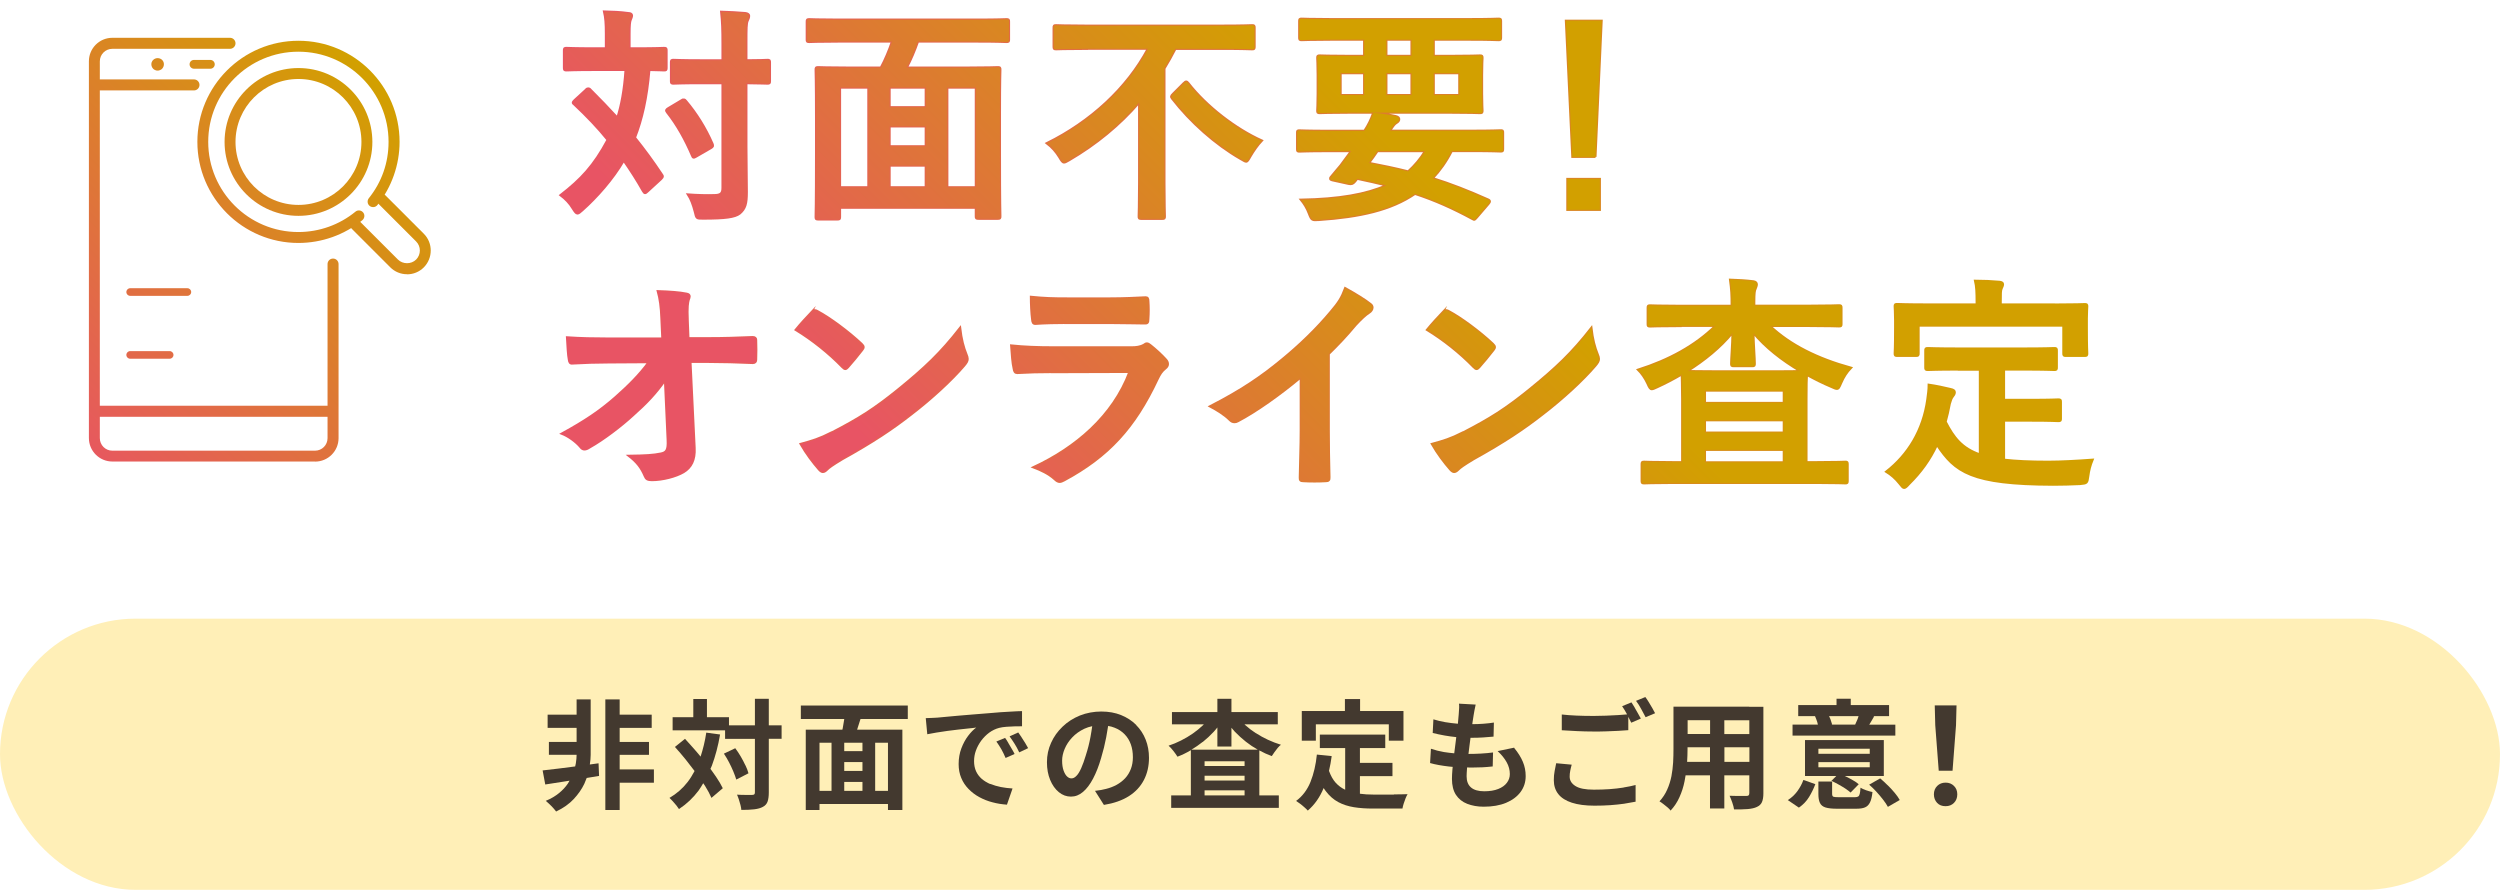 <?xml version="1.0" encoding="UTF-8"?>
<svg id="_レイヤー_2" data-name="レイヤー 2" xmlns="http://www.w3.org/2000/svg" xmlns:xlink="http://www.w3.org/1999/xlink" viewBox="0 0 295 105">
  <defs>
    <style>
      .cls-1, .cls-2 {
        fill: none;
      }

      .cls-3 {
        fill: url(#_名称未設定グラデーション_46-2);
      }

      .cls-4 {
        fill: url(#_名称未設定グラデーション_46-9);
      }

      .cls-5 {
        fill: url(#_名称未設定グラデーション_46-8);
      }

      .cls-6 {
        fill: url(#_名称未設定グラデーション_46-7);
      }

      .cls-7 {
        fill: url(#_名称未設定グラデーション_46-6);
      }

      .cls-8 {
        fill: url(#_名称未設定グラデーション_46-3);
      }

      .cls-9 {
        fill: url(#_名称未設定グラデーション_46-5);
      }

      .cls-10 {
        fill: url(#_名称未設定グラデーション_46-4);
      }

      .cls-11 {
        fill: url(#_名称未設定グラデーション_46-21);
      }

      .cls-12 {
        fill: url(#_名称未設定グラデーション_46-20);
      }

      .cls-13 {
        fill: url(#_名称未設定グラデーション_46-23);
      }

      .cls-14 {
        fill: url(#_名称未設定グラデーション_46-22);
      }

      .cls-15 {
        fill: url(#_名称未設定グラデーション_46-10);
      }

      .cls-16 {
        fill: url(#_名称未設定グラデーション_46-11);
      }

      .cls-17 {
        fill: url(#_名称未設定グラデーション_46-12);
      }

      .cls-18 {
        fill: url(#_名称未設定グラデーション_46-14);
      }

      .cls-19 {
        fill: url(#_名称未設定グラデーション_46-16);
      }

      .cls-20 {
        fill: url(#_名称未設定グラデーション_46-13);
      }

      .cls-21 {
        fill: url(#_名称未設定グラデーション_46-19);
      }

      .cls-22 {
        fill: url(#_名称未設定グラデーション_46-18);
      }

      .cls-23 {
        fill: url(#_名称未設定グラデーション_46-15);
      }

      .cls-24 {
        fill: url(#_名称未設定グラデーション_46-17);
      }

      .cls-2 {
        stroke: url(#_名称未設定グラデーション_46);
        stroke-miterlimit: 10;
        stroke-width: .26px;
      }

      .cls-25 {
        fill: #43392f;
      }

      .cls-26 {
        fill: #ffefb7;
      }
    </style>
    <linearGradient id="_名称未設定グラデーション_46" data-name="名称未設定グラデーション 46" x1="66.15" y1="30" x2="246.91" y2="30" gradientTransform="translate(0 -.54)" gradientUnits="userSpaceOnUse">
      <stop offset="0" stop-color="#e85464"/>
      <stop offset="1" stop-color="#d2a000"/>
    </linearGradient>
    <linearGradient id="_名称未設定グラデーション_46-2" data-name="名称未設定グラデーション 46" x1="118.91" y1="69.34" x2="167.45" y2="20.8" xlink:href="#_名称未設定グラデーション_46"/>
    <linearGradient id="_名称未設定グラデーション_46-3" data-name="名称未設定グラデーション 46" x1="118.91" y1="69.34" x2="167.45" y2="20.8" xlink:href="#_名称未設定グラデーション_46"/>
    <linearGradient id="_名称未設定グラデーション_46-4" data-name="名称未設定グラデーション 46" x1="118.91" y1="69.34" x2="167.45" y2="20.8" xlink:href="#_名称未設定グラデーション_46"/>
    <linearGradient id="_名称未設定グラデーション_46-5" data-name="名称未設定グラデーション 46" x1="118.91" y1="69.34" x2="167.45" y2="20.8" xlink:href="#_名称未設定グラデーション_46"/>
    <linearGradient id="_名称未設定グラデーション_46-6" data-name="名称未設定グラデーション 46" x1="118.91" y1="69.34" x2="167.45" y2="20.8" xlink:href="#_名称未設定グラデーション_46"/>
    <linearGradient id="_名称未設定グラデーション_46-7" data-name="名称未設定グラデーション 46" x1="118.91" y1="69.34" x2="167.45" y2="20.8" xlink:href="#_名称未設定グラデーション_46"/>
    <linearGradient id="_名称未設定グラデーション_46-8" data-name="名称未設定グラデーション 46" x1="118.91" y1="69.34" x2="167.45" y2="20.8" xlink:href="#_名称未設定グラデーション_46"/>
    <linearGradient id="_名称未設定グラデーション_46-9" data-name="名称未設定グラデーション 46" x1="118.91" y1="69.34" x2="167.45" y2="20.8" xlink:href="#_名称未設定グラデーション_46"/>
    <linearGradient id="_名称未設定グラデーション_46-10" data-name="名称未設定グラデーション 46" x1="118.91" y1="69.34" x2="167.45" y2="20.8" xlink:href="#_名称未設定グラデーション_46"/>
    <linearGradient id="_名称未設定グラデーション_46-11" data-name="名称未設定グラデーション 46" x1="118.91" y1="69.34" x2="167.45" y2="20.8" xlink:href="#_名称未設定グラデーション_46"/>
    <linearGradient id="_名称未設定グラデーション_46-12" data-name="名称未設定グラデーション 46" x1="118.91" y1="69.34" x2="167.45" y2="20.8" xlink:href="#_名称未設定グラデーション_46"/>
    <linearGradient id="_名称未設定グラデーション_46-13" data-name="名称未設定グラデーション 46" x1="118.91" y1="69.34" x2="167.45" y2="20.8" xlink:href="#_名称未設定グラデーション_46"/>
    <linearGradient id="_名称未設定グラデーション_46-14" data-name="名称未設定グラデーション 46" x1="3.67" y1="51.01" x2="44.8" y2="9.88" gradientTransform="matrix(1,0,0,1,0,0)" xlink:href="#_名称未設定グラデーション_46"/>
    <linearGradient id="_名称未設定グラデーション_46-15" data-name="名称未設定グラデーション 46" x1="-7.95" y1="39.4" x2="33.18" y2="-1.73" gradientTransform="matrix(1,0,0,1,0,0)" xlink:href="#_名称未設定グラデーション_46"/>
    <linearGradient id="_名称未設定グラデーション_46-16" data-name="名称未設定グラデーション 46" x1="13.26" y1="60.61" x2="54.39" y2="19.48" gradientTransform="matrix(1,0,0,1,0,0)" xlink:href="#_名称未設定グラデーション_46"/>
    <linearGradient id="_名称未設定グラデーション_46-17" data-name="名称未設定グラデーション 46" x1="-10.11" y1="37.24" x2="31.02" y2="-3.89" gradientTransform="matrix(1,0,0,1,0,0)" xlink:href="#_名称未設定グラデーション_46"/>
    <linearGradient id="_名称未設定グラデーション_46-18" data-name="名称未設定グラデーション 46" x1="-10.57" y1="36.78" x2="30.56" y2="-4.35" gradientTransform="matrix(1,0,0,1,0,0)" xlink:href="#_名称未設定グラデーション_46"/>
    <linearGradient id="_名称未設定グラデーション_46-19" data-name="名称未設定グラデーション 46" x1="2.31" y1="49.66" x2="43.44" y2="8.53" gradientTransform="matrix(1,0,0,1,0,0)" xlink:href="#_名称未設定グラデーション_46"/>
    <linearGradient id="_名称未設定グラデーション_46-20" data-name="名称未設定グラデーション 46" x1="2.29" y1="49.64" x2="43.42" y2="8.51" gradientTransform="matrix(1,0,0,1,0,0)" xlink:href="#_名称未設定グラデーション_46"/>
    <linearGradient id="_名称未設定グラデーション_46-21" data-name="名称未設定グラデーション 46" x1="13.62" y1="60.97" x2="54.75" y2="19.84" gradientTransform="matrix(1,0,0,1,0,0)" xlink:href="#_名称未設定グラデーション_46"/>
    <linearGradient id="_名称未設定グラデーション_46-22" data-name="名称未設定グラデーション 46" x1="2.92" y1="50.27" x2="44.05" y2="9.14" gradientTransform="matrix(1,0,0,1,0,0)" xlink:href="#_名称未設定グラデーション_46"/>
    <linearGradient id="_名称未設定グラデーション_46-23" data-name="名称未設定グラデーション 46" x1="6.11" y1="53.46" x2="47.24" y2="12.33" gradientTransform="matrix(1,0,0,1,0,0)" xlink:href="#_名称未設定グラデーション_46"/>
  </defs>
  <g id="main">
    <rect class="cls-1" width="295" height="105"/>
    <g>
      <g>
        <path class="cls-2" d="M69.15,10.57c.11-.11.19-.13.27-.13s.16.03.24.13c1.08,1.08,2.16,2.19,3.19,3.32.46-1.43.81-3.24.97-5.64h-3.7c-2.32,0-3.1.05-3.27.05-.27,0-.3-.03-.3-.32v-2.02c0-.27.03-.3.3-.3.16,0,.94.05,3.27.05h1.38v-1.73c0-1.19-.05-1.89-.22-2.62,1,.03,1.86.05,2.86.19.27,0,.43.11.43.27,0,.19-.08.32-.16.54-.08.22-.13.57-.13,1.62v1.73h.78c2.35,0,3.13-.05,3.29-.05.27,0,.3.03.3.3v2.02c0,.3-.03.32-.3.32-.14,0-.59-.03-1.73-.05-.27,3.29-.86,5.86-1.7,7.99,1.11,1.38,2.16,2.81,3.16,4.32.16.22.19.3-.08.57l-1.59,1.46c-.11.11-.22.19-.3.19s-.13-.08-.24-.24c-.7-1.24-1.46-2.43-2.27-3.59-1.27,2.19-3.19,4.35-4.89,5.86-.27.24-.43.38-.57.38-.16,0-.3-.19-.54-.57-.38-.65-.89-1.16-1.46-1.59,2.43-1.89,3.91-3.46,5.56-6.53-1.16-1.43-2.48-2.81-3.94-4.18-.22-.16-.22-.24.03-.49l1.35-1.24ZM80.4,11.86c.27-.16.38-.16.54.05,1.24,1.46,2.32,3.19,3.13,5.05.11.27.08.35-.19.51l-1.73,1c-.32.19-.38.16-.49-.11-.81-1.89-1.75-3.59-2.94-5.1-.19-.24-.13-.32.14-.49l1.54-.92ZM88.07,17.21c0,1.89.05,3.94.05,5.45,0,1.38-.16,1.97-.84,2.54-.57.43-1.67.59-4.29.59-.81,0-.81.03-1-.81-.22-.84-.46-1.49-.81-2.03,1.05.08,2.27.11,3.08.08.78,0,1-.22,1-.86v-12.36h-2.59c-2.27,0-3.02.05-3.19.05-.27,0-.3-.03-.3-.3v-2.19c0-.27.03-.3.3-.3.16,0,.92.05,3.19.05h2.59v-1.92c0-1.73-.03-2.59-.16-3.81.97.03,1.97.08,2.86.16.27.03.43.16.43.3,0,.24-.08.38-.16.57-.16.32-.16.92-.16,2.73v1.97c1.7,0,2.35-.05,2.48-.05.27,0,.3.03.3.3v2.19c0,.27-.03.3-.3.3-.14,0-.78-.03-2.48-.05v7.4Z"/>
        <path class="cls-2" d="M98.9,4.9c-2.4,0-3.24.05-3.4.05-.27,0-.3-.03-.3-.27v-2.11c0-.27.03-.3.3-.3.16,0,1,.05,3.4.05h16.44c2.43,0,3.24-.05,3.4-.05.3,0,.32.03.32.3v2.11c0,.24-.03.27-.32.27-.16,0-.97-.05-3.4-.05h-7.02c-.38,1.08-.81,2.11-1.32,3.08h7.07c2.56,0,3.48-.05,3.67-.05.27,0,.3.03.3.3,0,.16-.05,1.35-.05,5.1v4.89c0,5.99.05,7.13.05,7.29,0,.27-.03.3-.3.3h-2.29c-.27,0-.3-.03-.3-.3v-1h-16.03v1.08c0,.27-.03.3-.3.3h-2.27c-.27,0-.3-.03-.3-.3,0-.19.05-1.32.05-7.34v-4.32c0-4.32-.05-5.51-.05-5.7,0-.27.03-.3.3-.3.19,0,1.11.05,3.67.05h3.72c.51-.94.97-2.05,1.32-3.08h-6.37ZM99.12,22.1h3.35v-11.77h-3.35v11.77ZM109.24,12.65v-2.32h-4.27v2.32h4.27ZM109.24,17.26v-2.35h-4.27v2.35h4.27ZM109.24,22.1v-2.56h-4.27v2.56h4.27ZM111.78,10.33v11.77h3.37v-11.77h-3.37Z"/>
        <path class="cls-2" d="M128.06,5.76c-2.43,0-3.27.05-3.43.05-.27,0-.3-.03-.3-.32v-2.19c0-.3.03-.32.3-.32.16,0,1,.05,3.43.05h16.25c2.43,0,3.24-.05,3.43-.05.27,0,.3.03.3.32v2.19c0,.3-.03.32-.3.32-.19,0-1-.05-3.43-.05h-5.61c-.4.78-.84,1.57-1.3,2.32v13.55c0,2.48.05,3.73.05,3.89,0,.27-.03.3-.3.3h-2.48c-.27,0-.3-.03-.3-.3,0-.19.05-1.4.05-3.89v-9.53c-2.29,2.65-5.07,4.94-8.26,6.8-.3.16-.46.27-.59.27-.19,0-.3-.16-.57-.62-.4-.65-.84-1.16-1.48-1.65,5.18-2.56,9.45-6.5,11.93-11.15h-7.4ZM139.7,9.79c.11-.11.19-.16.27-.16s.14.05.24.16c2.19,2.81,5.64,5.43,8.69,6.8-.51.54-.97,1.21-1.35,1.86-.24.43-.35.62-.51.62-.13,0-.3-.13-.65-.32-2.97-1.7-5.94-4.35-8.07-7.1-.19-.24-.16-.32.11-.59l1.27-1.27Z"/>
        <path class="cls-2" d="M156.68,17.83c-2.38,0-3.19.05-3.35.05-.24,0-.27-.03-.27-.3v-1.92c0-.24.03-.27.27-.27.16,0,.97.05,3.35.05h4.32c.46-.7.76-1.32,1.05-2.13,1,.08,1.94.24,2.65.4.32.08.4.22.4.35,0,.16-.08.3-.3.43-.22.13-.38.32-.78.94h9.72c2.38,0,3.19-.05,3.35-.05.24,0,.27.03.27.27v1.92c0,.27-.03.3-.27.3-.16,0-.97-.05-3.35-.05h-2.43c-.65,1.27-1.4,2.32-2.24,3.21,2.08.65,4.21,1.48,6.51,2.51.13.05.22.13.22.22s-.05.16-.16.3l-1.32,1.54c-.3.32-.3.41-.57.24-2.29-1.24-4.4-2.19-6.78-2.97-2.83,1.94-6.51,2.75-11.31,3.08-.84.05-.89.08-1.21-.76-.24-.65-.59-1.19-.94-1.62,4.53-.08,7.72-.65,10.07-1.7-1.05-.27-2.19-.51-3.43-.78-.08.14-.19.24-.3.38-.19.22-.38.3-.73.22l-1.94-.43c-.24-.05-.27-.22-.16-.35l.65-.78c.38-.43.65-.76,1-1.27l.76-1.03h-2.73ZM157.01,4.68c-2.4,0-3.24.05-3.4.05-.27,0-.3-.03-.3-.3v-1.92c0-.27.03-.3.3-.3.16,0,1,.05,3.4.05h16.41c2.43,0,3.24-.05,3.4-.05.27,0,.3.03.3.3v1.92c0,.27-.03.3-.3.3-.16,0-.97-.05-3.4-.05h-4.24v1.92h1.7c2.65,0,3.59-.05,3.75-.05.27,0,.3.03.3.3,0,.16-.05.67-.05,2v2.19c0,1.32.05,1.81.05,2,0,.27-.03.3-.3.3-.16,0-1.11-.05-3.75-.05h-11.39c-2.65,0-3.59.05-3.75.05-.27,0-.3-.03-.3-.3,0-.19.05-.67.05-2v-2.19c0-1.32-.05-1.81-.05-2,0-.27.03-.3.3-.3.16,0,1.11.05,3.75.05h1.48v-1.92h-3.97ZM160.97,11.22v-2.59h-2.78v2.59h2.78ZM162.54,17.83c-.32.49-.65.94-1,1.4,1.57.3,3.1.62,4.62,1,.78-.7,1.43-1.48,2-2.4h-5.61ZM166.56,6.6v-1.92h-2.97v1.92h2.97ZM166.56,8.63h-2.97v2.59h2.97v-2.59ZM172.2,8.63h-3.02v2.59h3.02v-2.59Z"/>
        <path class="cls-2" d="M188.27,18.51h-2.73l-.76-16.06h4.21l-.73,16.06ZM188.78,21.12v3.64h-3.83v-3.64h3.83Z"/>
        <path class="cls-2" d="M78.49,44.85c-1.05,1.51-2.16,2.7-3.81,4.16-1.38,1.27-3.46,2.86-5.1,3.78-.24.16-.43.24-.62.24-.16,0-.32-.08-.46-.27-.54-.65-1.46-1.3-2.21-1.59,2.75-1.51,4.45-2.65,6.29-4.26,1.59-1.4,2.89-2.7,3.97-4.18l-4.72.03c-1.4,0-2.92.05-4.32.13-.24.03-.35-.16-.38-.46-.11-.51-.16-1.62-.22-2.62,1.62.11,3.21.14,4.83.14h6.42l-.11-2.4c-.05-1.35-.19-2.32-.43-3.19,1.46.05,2.56.13,3.4.3.27.05.35.16.35.32,0,.11-.05.24-.11.4-.08.32-.19.76-.11,2.48l.08,2.05h2.35c1.89,0,3.24-.05,5.24-.13.27,0,.4.13.4.32.03.76.03,1.59,0,2.35,0,.22-.11.38-.38.38-1.97-.08-3.51-.13-5.18-.13h-2.19l.49,10.15c.08,1.43-.4,2.32-1.3,2.86-.92.54-2.48.94-3.73.94-.51,0-.7-.11-.84-.46-.43-1-.89-1.62-1.89-2.4,2.02-.03,2.89-.08,3.81-.27.62-.13.84-.41.78-1.59l-.32-7.07Z"/>
        <path class="cls-2" d="M95.77,36.83c.11-.13.24-.22.38-.22.11,0,.22.05.35.13,1.38.73,3.62,2.38,5.16,3.83.16.16.24.27.24.38s-.05.22-.16.35c-.41.54-1.3,1.62-1.67,2.02-.13.14-.22.22-.32.22s-.22-.08-.35-.22c-1.62-1.67-3.56-3.21-5.51-4.4.59-.73,1.38-1.57,1.89-2.11ZM98.12,51.05c3.29-1.7,5.05-2.83,7.77-5.02,3.29-2.67,5.1-4.4,7.4-7.34.16,1.35.4,2.27.76,3.16.08.19.13.35.13.51,0,.24-.13.46-.43.81-1.43,1.67-3.75,3.83-6.21,5.72-2.24,1.75-4.51,3.27-8.15,5.29-1.21.73-1.57,1-1.81,1.24-.16.16-.32.27-.49.27-.13,0-.3-.11-.46-.3-.67-.76-1.51-1.86-2.16-3,1.38-.38,2.21-.62,3.64-1.35Z"/>
        <path class="cls-2" d="M124.07,43.9c-1.35,0-2.7.03-4.05.11-.24,0-.35-.16-.4-.51-.16-.67-.22-1.67-.3-2.73,1.54.16,3.19.22,4.97.22h9.26c.46,0,1-.05,1.43-.3.14-.11.24-.16.35-.16.13,0,.27.08.4.19.65.51,1.38,1.19,1.81,1.67.19.19.27.38.27.57,0,.16-.08.35-.3.51-.43.35-.62.65-.92,1.27-2.7,5.75-5.8,9.12-11.01,11.93-.22.11-.38.19-.54.19-.19,0-.38-.11-.59-.32-.73-.65-1.59-1.05-2.51-1.4,4.99-2.32,9.39-6.05,11.34-11.26l-9.2.03ZM125.87,38.1c-1.21,0-2.56.03-3.7.11-.27,0-.35-.16-.38-.59-.08-.57-.14-1.75-.14-2.59,1.65.16,2.46.19,4.43.19h4.86c1.75,0,3.19-.08,4.24-.13.24,0,.32.13.32.43.05.67.05,1.43,0,2.1,0,.46-.08.57-.49.54-.89,0-2.16-.05-3.81-.05h-5.34Z"/>
        <path class="cls-2" d="M156.79,50.7c0,1.86.03,3.46.08,5.61.03.35-.11.46-.41.46-.86.05-1.84.05-2.7,0-.3,0-.4-.11-.38-.43.03-1.94.11-3.7.11-5.53v-6.29c-2.38,2-5.26,4.05-7.42,5.18-.13.08-.27.11-.4.11-.22,0-.38-.08-.57-.27-.62-.62-1.51-1.16-2.32-1.59,3.73-1.92,6.02-3.48,8.5-5.53,2.13-1.75,4.08-3.64,5.75-5.64.92-1.08,1.27-1.62,1.7-2.78,1.21.67,2.4,1.4,3,1.89.16.11.22.27.22.4,0,.22-.16.46-.38.59-.46.3-.89.7-1.62,1.48-1.05,1.27-2.05,2.32-3.16,3.4v8.93Z"/>
        <path class="cls-2" d="M170.26,36.83c.11-.13.24-.22.38-.22.11,0,.22.05.35.13,1.38.73,3.62,2.38,5.16,3.83.16.16.24.27.24.38s-.05.22-.16.35c-.41.54-1.3,1.62-1.67,2.02-.13.14-.22.22-.32.22s-.22-.08-.35-.22c-1.62-1.67-3.56-3.21-5.51-4.4.59-.73,1.38-1.57,1.89-2.11ZM172.61,51.05c3.29-1.7,5.05-2.83,7.77-5.02,3.29-2.67,5.1-4.4,7.4-7.34.16,1.35.4,2.27.76,3.16.08.19.13.35.13.51,0,.24-.13.46-.43.81-1.43,1.67-3.75,3.83-6.21,5.72-2.24,1.75-4.51,3.27-8.15,5.29-1.21.73-1.57,1-1.81,1.24-.16.16-.32.27-.49.27-.13,0-.3-.11-.46-.3-.67-.76-1.51-1.86-2.16-3,1.38-.38,2.21-.62,3.64-1.35Z"/>
        <path class="cls-2" d="M198.24,38.47c-2.48,0-3.35.05-3.51.05-.27,0-.3-.03-.3-.27v-1.89c0-.3.03-.32.3-.32.16,0,1.03.05,3.51.05h6.1v-.08c0-1.19-.03-1.81-.19-3,.97.03,1.84.08,2.75.19.27.03.4.19.4.35,0,.19-.08.32-.14.51-.11.22-.16.51-.16,1.59v.43h6.48c2.48,0,3.35-.05,3.51-.05.27,0,.3.03.3.32v1.89c0,.24-.03.27-.3.27-.16,0-1.03-.05-3.51-.05h-4.62c2.38,2.24,5.56,3.83,9.56,4.94-.49.51-.86,1.08-1.16,1.78-.22.51-.3.7-.51.7-.13,0-.32-.08-.62-.22-1.03-.43-2-.92-2.92-1.43-.03.38-.05,1.27-.05,2.83v7.48h1.27c2.35,0,3.16-.05,3.32-.05.24,0,.27.03.27.3v1.94c0,.27-.03.3-.27.3-.16,0-.97-.05-3.32-.05h-17.09c-2.35,0-3.16.05-3.32.05-.27,0-.3-.03-.3-.3v-1.94c0-.27.03-.3.3-.3.16,0,.97.05,3.32.05h1.16v-7.48c0-1.65-.05-2.54-.05-2.89-.97.57-1.94,1.08-2.89,1.51-.3.13-.49.24-.65.24-.19,0-.3-.19-.51-.67-.3-.65-.7-1.21-1.11-1.62,3.64-1.16,6.72-2.83,9.12-5.18h-4.18ZM204.58,43.2c-.27,0-.3-.03-.3-.3,0-.59.14-2.11.16-3.64-1.43,1.75-3.32,3.27-5.32,4.53.46,0,1.4.03,3.21.03h7.02c1.65,0,2.56,0,3.08-.03-2.21-1.3-4.13-2.83-5.53-4.51.03,1.46.16,3.02.16,3.62,0,.27-.03.3-.3.3h-2.19ZM201.18,46.09v1.46h9.31v-1.46h-9.31ZM210.49,51.05v-1.46h-9.31v1.46h9.31ZM210.49,54.56v-1.48h-9.31v1.48h9.31Z"/>
        <path class="cls-2" d="M231.15,43.6c-2.62,0-3.48.05-3.64.05-.3,0-.32-.03-.32-.3v-1.97c0-.27.03-.3.32-.3.16,0,1.03.05,3.64.05h7.61c2.59,0,3.48-.05,3.64-.05.27,0,.3.03.3.3v1.97c0,.27-.03.3-.3.3-.16,0-1.05-.05-3.64-.05h-2.29v3.59h3.29c2.21,0,2.94-.05,3.1-.05.3,0,.32.03.32.3v1.97c0,.24-.03.27-.32.27-.16,0-.89-.05-3.1-.05h-3.29v4.62c1.38.16,3.08.24,5.21.24,1.54,0,3.46-.11,5.24-.24-.27.65-.43,1.3-.51,1.94-.11.84-.14.84-.97.92-1.03.05-2.11.08-3.19.08-9.66-.03-11.55-1.48-13.69-4.7-.81,1.75-1.89,3.24-3.29,4.62-.27.3-.43.46-.59.46-.13,0-.27-.16-.54-.51-.46-.59-1-1.05-1.57-1.4,2.56-2,4.35-4.86,4.86-8.53.08-.62.16-1.13.16-1.73.89.13,1.78.32,2.56.51.38.08.51.19.51.38,0,.22-.14.38-.24.51-.13.16-.24.43-.35.84-.14.76-.3,1.46-.49,2.13.97,1.89,1.94,3.13,4.05,3.86v-10.01h-2.48ZM242.43,35.94c2.51,0,3.4-.05,3.56-.05.27,0,.3.03.3.27,0,.19-.05.65-.05,1.4v1.16c0,2.4.05,2.81.05,2.97,0,.27-.03.3-.3.3h-2.21c-.27,0-.3-.03-.3-.3v-3.27h-17.09v3.27c0,.27-.03.3-.32.3h-2.19c-.27,0-.3-.03-.3-.3,0-.19.05-.57.05-2.97v-.92c0-1-.05-1.46-.05-1.65,0-.24.03-.27.3-.27.19,0,1.05.05,3.59.05h5.78v-.24c0-1.19-.03-1.89-.19-2.56,1,0,1.97.05,2.89.13.24.03.4.11.4.27,0,.19-.08.32-.16.51-.11.24-.11.59-.11,1.62v.27h6.34Z"/>
      </g>
      <g>
        <path class="cls-3" d="M69.15,10.57c.11-.11.19-.13.27-.13s.16.03.24.13c1.08,1.08,2.16,2.19,3.19,3.32.46-1.43.81-3.24.97-5.64h-3.7c-2.32,0-3.1.05-3.27.05-.27,0-.3-.03-.3-.32v-2.02c0-.27.03-.3.3-.3.16,0,.94.05,3.27.05h1.38v-1.73c0-1.19-.05-1.89-.22-2.62,1,.03,1.86.05,2.86.19.27,0,.43.11.43.27,0,.19-.08.32-.16.54-.08.22-.13.57-.13,1.62v1.73h.78c2.35,0,3.13-.05,3.29-.05.27,0,.3.03.3.3v2.02c0,.3-.03.32-.3.32-.14,0-.59-.03-1.73-.05-.27,3.29-.86,5.86-1.7,7.99,1.11,1.38,2.16,2.81,3.16,4.32.16.22.19.3-.08.57l-1.59,1.46c-.11.11-.22.19-.3.19s-.13-.08-.24-.24c-.7-1.24-1.46-2.43-2.27-3.59-1.27,2.19-3.19,4.35-4.89,5.86-.27.24-.43.38-.57.38-.16,0-.3-.19-.54-.57-.38-.65-.89-1.16-1.46-1.59,2.43-1.89,3.91-3.46,5.56-6.53-1.16-1.43-2.48-2.81-3.94-4.18-.22-.16-.22-.24.03-.49l1.35-1.24ZM80.4,11.86c.27-.16.38-.16.54.05,1.24,1.46,2.32,3.19,3.13,5.05.11.27.08.35-.19.51l-1.73,1c-.32.19-.38.16-.49-.11-.81-1.89-1.75-3.59-2.94-5.1-.19-.24-.13-.32.14-.49l1.54-.92ZM88.07,17.21c0,1.89.05,3.94.05,5.45,0,1.38-.16,1.97-.84,2.54-.57.43-1.67.59-4.29.59-.81,0-.81.03-1-.81-.22-.84-.46-1.49-.81-2.03,1.05.08,2.27.11,3.08.08.78,0,1-.22,1-.86v-12.36h-2.59c-2.27,0-3.02.05-3.19.05-.27,0-.3-.03-.3-.3v-2.19c0-.27.03-.3.3-.3.16,0,.92.05,3.19.05h2.59v-1.92c0-1.73-.03-2.59-.16-3.81.97.03,1.97.08,2.86.16.27.03.43.16.43.3,0,.24-.08.38-.16.57-.16.32-.16.92-.16,2.73v1.97c1.7,0,2.35-.05,2.48-.05.27,0,.3.03.3.3v2.19c0,.27-.03.3-.3.3-.14,0-.78-.03-2.48-.05v7.4Z"/>
        <path class="cls-8" d="M98.9,4.9c-2.4,0-3.24.05-3.4.05-.27,0-.3-.03-.3-.27v-2.11c0-.27.03-.3.3-.3.16,0,1,.05,3.4.05h16.44c2.43,0,3.24-.05,3.4-.05.3,0,.32.03.32.3v2.11c0,.24-.03.27-.32.27-.16,0-.97-.05-3.4-.05h-7.02c-.38,1.08-.81,2.11-1.32,3.08h7.07c2.56,0,3.48-.05,3.67-.05.27,0,.3.03.3.3,0,.16-.05,1.35-.05,5.1v4.89c0,5.99.05,7.13.05,7.29,0,.27-.03.3-.3.3h-2.29c-.27,0-.3-.03-.3-.3v-1h-16.03v1.08c0,.27-.03.3-.3.3h-2.27c-.27,0-.3-.03-.3-.3,0-.19.05-1.32.05-7.34v-4.32c0-4.32-.05-5.51-.05-5.7,0-.27.03-.3.3-.3.19,0,1.11.05,3.67.05h3.72c.51-.94.97-2.05,1.32-3.08h-6.37ZM99.12,22.1h3.35v-11.77h-3.35v11.77ZM109.24,12.65v-2.32h-4.27v2.32h4.27ZM109.24,17.26v-2.35h-4.27v2.35h4.27ZM109.24,22.1v-2.56h-4.27v2.56h4.27ZM111.78,10.33v11.77h3.37v-11.77h-3.37Z"/>
        <path class="cls-10" d="M128.06,5.76c-2.43,0-3.27.05-3.43.05-.27,0-.3-.03-.3-.32v-2.19c0-.3.03-.32.3-.32.16,0,1,.05,3.43.05h16.25c2.43,0,3.24-.05,3.43-.05.27,0,.3.03.3.32v2.19c0,.3-.03.32-.3.32-.19,0-1-.05-3.43-.05h-5.61c-.4.78-.84,1.57-1.3,2.32v13.55c0,2.48.05,3.73.05,3.89,0,.27-.03.3-.3.3h-2.48c-.27,0-.3-.03-.3-.3,0-.19.05-1.4.05-3.89v-9.53c-2.29,2.65-5.07,4.94-8.26,6.8-.3.16-.46.27-.59.27-.19,0-.3-.16-.57-.62-.4-.65-.84-1.16-1.48-1.65,5.18-2.56,9.45-6.5,11.93-11.15h-7.4ZM139.7,9.79c.11-.11.19-.16.27-.16s.14.05.24.16c2.19,2.81,5.64,5.43,8.69,6.8-.51.54-.97,1.21-1.35,1.86-.24.43-.35.62-.51.62-.13,0-.3-.13-.65-.32-2.97-1.7-5.94-4.35-8.07-7.1-.19-.24-.16-.32.11-.59l1.27-1.27Z"/>
        <path class="cls-9" d="M156.68,17.83c-2.38,0-3.19.05-3.35.05-.24,0-.27-.03-.27-.3v-1.92c0-.24.03-.27.27-.27.16,0,.97.05,3.35.05h4.32c.46-.7.76-1.32,1.05-2.13,1,.08,1.94.24,2.65.4.32.08.4.22.4.35,0,.16-.08.3-.3.43-.22.13-.38.32-.78.94h9.72c2.38,0,3.19-.05,3.35-.05.24,0,.27.03.27.27v1.92c0,.27-.03.3-.27.3-.16,0-.97-.05-3.35-.05h-2.43c-.65,1.27-1.4,2.32-2.24,3.21,2.08.65,4.21,1.48,6.51,2.51.13.05.22.13.22.22s-.05.16-.16.3l-1.32,1.54c-.3.32-.3.41-.57.24-2.29-1.24-4.4-2.19-6.78-2.97-2.83,1.94-6.51,2.75-11.31,3.08-.84.05-.89.08-1.21-.76-.24-.65-.59-1.19-.94-1.62,4.53-.08,7.72-.65,10.07-1.7-1.05-.27-2.19-.51-3.43-.78-.08.14-.19.24-.3.38-.19.22-.38.3-.73.22l-1.94-.43c-.24-.05-.27-.22-.16-.35l.65-.78c.38-.43.65-.76,1-1.27l.76-1.03h-2.73ZM157.01,4.68c-2.4,0-3.24.05-3.4.05-.27,0-.3-.03-.3-.3v-1.92c0-.27.03-.3.3-.3.16,0,1,.05,3.4.05h16.41c2.43,0,3.24-.05,3.4-.05.27,0,.3.03.3.3v1.92c0,.27-.03.3-.3.3-.16,0-.97-.05-3.4-.05h-4.24v1.92h1.7c2.65,0,3.59-.05,3.75-.05.27,0,.3.03.3.3,0,.16-.05.67-.05,2v2.19c0,1.32.05,1.81.05,2,0,.27-.03.3-.3.3-.16,0-1.11-.05-3.75-.05h-11.39c-2.65,0-3.59.05-3.75.05-.27,0-.3-.03-.3-.3,0-.19.05-.67.05-2v-2.19c0-1.32-.05-1.81-.05-2,0-.27.03-.3.3-.3.16,0,1.11.05,3.75.05h1.48v-1.92h-3.97ZM160.97,11.22v-2.59h-2.78v2.59h2.78ZM162.54,17.83c-.32.49-.65.94-1,1.4,1.57.3,3.1.62,4.62,1,.78-.7,1.43-1.48,2-2.4h-5.61ZM166.56,6.6v-1.92h-2.97v1.92h2.97ZM166.56,8.63h-2.97v2.59h2.97v-2.59ZM172.2,8.63h-3.02v2.59h3.02v-2.59Z"/>
        <path class="cls-7" d="M188.27,18.51h-2.73l-.76-16.06h4.21l-.73,16.06ZM188.78,21.12v3.64h-3.83v-3.64h3.83Z"/>
        <path class="cls-6" d="M78.49,44.85c-1.05,1.51-2.16,2.7-3.81,4.16-1.38,1.27-3.46,2.86-5.1,3.78-.24.16-.43.24-.62.24-.16,0-.32-.08-.46-.27-.54-.65-1.46-1.3-2.21-1.59,2.75-1.51,4.45-2.65,6.29-4.26,1.59-1.4,2.89-2.7,3.97-4.18l-4.72.03c-1.4,0-2.92.05-4.32.13-.24.03-.35-.16-.38-.46-.11-.51-.16-1.62-.22-2.62,1.62.11,3.21.14,4.83.14h6.42l-.11-2.4c-.05-1.35-.19-2.32-.43-3.19,1.46.05,2.56.13,3.4.3.27.05.35.16.35.32,0,.11-.05.24-.11.4-.08.32-.19.76-.11,2.48l.08,2.05h2.35c1.89,0,3.24-.05,5.24-.13.27,0,.4.13.4.32.03.76.03,1.59,0,2.35,0,.22-.11.38-.38.38-1.97-.08-3.51-.13-5.18-.13h-2.19l.49,10.15c.08,1.43-.4,2.32-1.3,2.86-.92.54-2.48.94-3.73.94-.51,0-.7-.11-.84-.46-.43-1-.89-1.62-1.89-2.4,2.02-.03,2.89-.08,3.81-.27.62-.13.84-.41.78-1.59l-.32-7.07Z"/>
        <path class="cls-5" d="M95.77,36.83c.11-.13.24-.22.38-.22.11,0,.22.05.35.13,1.38.73,3.62,2.38,5.16,3.83.16.16.24.27.24.38s-.05.22-.16.35c-.41.54-1.3,1.62-1.67,2.02-.13.14-.22.22-.32.22s-.22-.08-.35-.22c-1.62-1.67-3.56-3.21-5.51-4.4.59-.73,1.38-1.57,1.89-2.11ZM98.12,51.05c3.29-1.7,5.05-2.83,7.77-5.02,3.29-2.67,5.1-4.4,7.4-7.34.16,1.35.4,2.27.76,3.16.08.19.13.35.13.51,0,.24-.13.46-.43.81-1.43,1.67-3.75,3.83-6.21,5.72-2.24,1.75-4.51,3.27-8.15,5.29-1.21.73-1.57,1-1.81,1.24-.16.16-.32.27-.49.27-.13,0-.3-.11-.46-.3-.67-.76-1.51-1.86-2.16-3,1.38-.38,2.21-.62,3.64-1.35Z"/>
        <path class="cls-4" d="M124.07,43.9c-1.35,0-2.7.03-4.05.11-.24,0-.35-.16-.4-.51-.16-.67-.22-1.67-.3-2.73,1.54.16,3.19.22,4.97.22h9.26c.46,0,1-.05,1.43-.3.14-.11.24-.16.35-.16.13,0,.27.08.4.19.65.51,1.38,1.19,1.81,1.67.19.19.27.38.27.57,0,.16-.08.35-.3.51-.43.35-.62.65-.92,1.27-2.7,5.75-5.8,9.12-11.01,11.93-.22.11-.38.19-.54.19-.19,0-.38-.11-.59-.32-.73-.65-1.59-1.05-2.51-1.4,4.99-2.32,9.39-6.05,11.34-11.26l-9.2.03ZM125.87,38.1c-1.21,0-2.56.03-3.7.11-.27,0-.35-.16-.38-.59-.08-.57-.14-1.75-.14-2.59,1.65.16,2.46.19,4.43.19h4.86c1.75,0,3.19-.08,4.24-.13.24,0,.32.13.32.43.05.67.05,1.43,0,2.1,0,.46-.08.57-.49.54-.89,0-2.16-.05-3.81-.05h-5.34Z"/>
        <path class="cls-15" d="M156.79,50.7c0,1.86.03,3.46.08,5.61.03.35-.11.46-.41.46-.86.05-1.84.05-2.7,0-.3,0-.4-.11-.38-.43.03-1.94.11-3.7.11-5.53v-6.29c-2.38,2-5.26,4.05-7.42,5.18-.13.08-.27.11-.4.11-.22,0-.38-.08-.57-.27-.62-.62-1.51-1.16-2.32-1.59,3.73-1.92,6.02-3.48,8.5-5.53,2.13-1.75,4.08-3.64,5.75-5.64.92-1.08,1.27-1.62,1.7-2.78,1.21.67,2.4,1.4,3,1.89.16.11.22.27.22.4,0,.22-.16.46-.38.59-.46.3-.89.7-1.62,1.48-1.05,1.27-2.05,2.32-3.16,3.4v8.93Z"/>
        <path class="cls-16" d="M170.26,36.83c.11-.13.24-.22.38-.22.11,0,.22.05.35.13,1.38.73,3.62,2.38,5.16,3.83.16.16.24.27.24.38s-.05.22-.16.35c-.41.54-1.3,1.62-1.67,2.02-.13.14-.22.22-.32.22s-.22-.08-.35-.22c-1.62-1.67-3.56-3.21-5.51-4.4.59-.73,1.38-1.57,1.89-2.11ZM172.61,51.05c3.29-1.7,5.05-2.83,7.77-5.02,3.29-2.67,5.1-4.4,7.4-7.34.16,1.35.4,2.27.76,3.16.08.19.13.35.13.51,0,.24-.13.46-.43.81-1.43,1.67-3.75,3.83-6.21,5.72-2.24,1.75-4.51,3.27-8.15,5.29-1.21.73-1.57,1-1.81,1.24-.16.16-.32.27-.49.27-.13,0-.3-.11-.46-.3-.67-.76-1.51-1.86-2.16-3,1.38-.38,2.21-.62,3.64-1.35Z"/>
        <path class="cls-17" d="M198.24,38.47c-2.48,0-3.35.05-3.51.05-.27,0-.3-.03-.3-.27v-1.89c0-.3.03-.32.3-.32.16,0,1.03.05,3.51.05h6.1v-.08c0-1.19-.03-1.81-.19-3,.97.03,1.84.08,2.75.19.27.03.4.19.4.35,0,.19-.08.32-.14.51-.11.22-.16.51-.16,1.59v.43h6.48c2.48,0,3.35-.05,3.51-.05.27,0,.3.03.3.32v1.89c0,.24-.03.27-.3.27-.16,0-1.03-.05-3.51-.05h-4.62c2.38,2.24,5.56,3.83,9.56,4.94-.49.51-.86,1.08-1.16,1.78-.22.51-.3.7-.51.7-.13,0-.32-.08-.62-.22-1.03-.43-2-.92-2.92-1.43-.03.38-.05,1.27-.05,2.83v7.48h1.27c2.35,0,3.16-.05,3.32-.05.24,0,.27.03.27.3v1.94c0,.27-.03.3-.27.3-.16,0-.97-.05-3.32-.05h-17.09c-2.35,0-3.16.05-3.32.05-.27,0-.3-.03-.3-.3v-1.94c0-.27.03-.3.3-.3.16,0,.97.05,3.32.05h1.16v-7.48c0-1.65-.05-2.54-.05-2.89-.97.57-1.94,1.08-2.89,1.51-.3.13-.49.24-.65.24-.19,0-.3-.19-.51-.67-.3-.65-.7-1.21-1.11-1.62,3.64-1.16,6.72-2.83,9.12-5.18h-4.18ZM204.58,43.2c-.27,0-.3-.03-.3-.3,0-.59.14-2.11.16-3.64-1.43,1.75-3.32,3.27-5.32,4.53.46,0,1.4.03,3.21.03h7.02c1.65,0,2.56,0,3.08-.03-2.21-1.3-4.13-2.83-5.53-4.51.03,1.46.16,3.02.16,3.62,0,.27-.03.3-.3.3h-2.19ZM201.18,46.09v1.46h9.31v-1.46h-9.31ZM210.49,51.05v-1.46h-9.31v1.46h9.31ZM210.49,54.56v-1.48h-9.31v1.48h9.31Z"/>
        <path class="cls-20" d="M231.15,43.6c-2.62,0-3.48.05-3.64.05-.3,0-.32-.03-.32-.3v-1.97c0-.27.03-.3.32-.3.16,0,1.03.05,3.64.05h7.61c2.59,0,3.48-.05,3.64-.05.27,0,.3.03.3.3v1.97c0,.27-.03.3-.3.3-.16,0-1.05-.05-3.64-.05h-2.29v3.59h3.29c2.21,0,2.94-.05,3.1-.05.3,0,.32.03.32.3v1.97c0,.24-.03.27-.32.27-.16,0-.89-.05-3.1-.05h-3.29v4.62c1.38.16,3.08.24,5.21.24,1.54,0,3.46-.11,5.24-.24-.27.65-.43,1.3-.51,1.94-.11.84-.14.84-.97.92-1.03.05-2.11.08-3.19.08-9.66-.03-11.55-1.48-13.69-4.7-.81,1.75-1.89,3.24-3.29,4.62-.27.3-.43.46-.59.46-.13,0-.27-.16-.54-.51-.46-.59-1-1.05-1.57-1.4,2.56-2,4.35-4.86,4.86-8.53.08-.62.16-1.13.16-1.73.89.13,1.78.32,2.56.51.38.08.51.19.51.38,0,.22-.14.38-.24.51-.13.16-.24.43-.35.84-.14.76-.3,1.46-.49,2.13.97,1.89,1.94,3.13,4.05,3.86v-10.01h-2.48ZM242.43,35.94c2.51,0,3.4-.05,3.56-.05.27,0,.3.03.3.27,0,.19-.05.65-.05,1.4v1.16c0,2.4.05,2.81.05,2.97,0,.27-.03.3-.3.3h-2.21c-.27,0-.3-.03-.3-.3v-3.27h-17.09v3.27c0,.27-.03.3-.32.3h-2.19c-.27,0-.3-.03-.3-.3,0-.19.05-.57.05-2.97v-.92c0-1-.05-1.46-.05-1.65,0-.24.03-.27.3-.27.19,0,1.05.05,3.59.05h5.78v-.24c0-1.19-.03-1.89-.19-2.56,1,0,1.97.05,2.89.13.24.03.4.11.4.27,0,.19-.08.32-.16.51-.11.24-.11.59-.11,1.62v.27h6.34Z"/>
      </g>
    </g>
    <g>
      <path class="cls-18" d="M37.17,54.46H13.26c-1.53,0-2.77-1.24-2.77-2.77V7.23c0-1.53,1.24-2.77,2.77-2.77h13.88c.36,0,.65.29.65.65s-.29.65-.65.65h-13.88c-.82,0-1.48.66-1.48,1.48v44.46c0,.82.66,1.48,1.48,1.48h23.91c.82,0,1.48-.66,1.48-1.48v-20.54c0-.36.29-.65.65-.65s.65.29.65.65v20.54c0,1.53-1.24,2.77-2.77,2.77Z"/>
      <path class="cls-23" d="M24.82,8.11h-1.93c-.28,0-.52-.23-.52-.52s.23-.52.52-.52h1.93c.28,0,.52.23.52.52s-.23.52-.52.52Z"/>
      <path class="cls-19" d="M39.21,49.18H11.44c-.36,0-.65-.29-.65-.65s.29-.65.65-.65h27.77c.36,0,.65.29.65.65s-.29.65-.65.65Z"/>
      <path class="cls-24" d="M22.89,10.67h-11.59c-.36,0-.65-.29-.65-.65s.29-.65.65-.65h11.59c.36,0,.65.29.65.65s-.29.65-.65.65Z"/>
      <path class="cls-22" d="M18.61,8.33c-.05,0-.1,0-.15-.01-.05,0-.09-.03-.14-.05-.05-.01-.09-.04-.13-.06-.04-.03-.08-.06-.11-.09-.14-.14-.22-.34-.22-.53,0-.05,0-.1.01-.14,0-.05.03-.1.05-.14.01-.05.04-.08.06-.13.03-.04.06-.08.1-.11.27-.28.77-.28,1.05,0,.03.03.06.07.09.11.03.05.05.08.07.13.02.05.03.1.04.14,0,.05.01.1.01.14,0,.19-.08.39-.22.53-.03.03-.07.06-.11.09-.05.03-.08.05-.13.06-.05.02-.09.04-.14.05-.05.01-.1.01-.14.01Z"/>
      <path class="cls-21" d="M35.22,25.47c-4.81,0-8.72-3.91-8.72-8.72s3.91-8.72,8.72-8.72,8.72,3.91,8.72,8.72-3.91,8.72-8.72,8.72ZM35.22,9.32c-4.1,0-7.43,3.33-7.43,7.43s3.33,7.43,7.43,7.43,7.43-3.33,7.43-7.43-3.33-7.43-7.43-7.43Z"/>
      <path class="cls-12" d="M35.22,28.67c-6.58,0-11.93-5.35-11.93-11.93s5.35-11.93,11.93-11.93,11.93,5.35,11.93,11.93c0,2.7-.93,5.35-2.62,7.46-.22.28-.63.32-.91.1-.28-.22-.32-.63-.1-.91,1.53-1.9,2.33-4.2,2.33-6.65,0-5.87-4.77-10.64-10.64-10.64s-10.64,4.77-10.64,10.64,4.77,10.64,10.64,10.64c2.45,0,4.84-.85,6.73-2.4.27-.23.68-.19.91.09.23.28.18.68-.09.91-2.12,1.74-4.8,2.69-7.55,2.69Z"/>
      <path class="cls-11" d="M48.03,32.36c-.75,0-1.45-.29-1.98-.82l-4.53-4.53c-.25-.25-.25-.66,0-.91s.66-.25.91,0l4.53,4.53c.57.57,1.57.57,2.14,0,.59-.59.59-1.55,0-2.14l-4.53-4.53c-.25-.25-.25-.66,0-.91.25-.25.66-.25.91,0l4.53,4.53c1.09,1.09,1.09,2.87,0,3.97-.53.53-1.23.82-1.98.82Z"/>
      <path class="cls-14" d="M22.11,34.91h-6.75c-.25,0-.45-.2-.45-.45s.2-.45.45-.45h6.75c.25,0,.45.2.45.45s-.2.45-.45.45Z"/>
      <path class="cls-13" d="M20.02,42.33h-4.66c-.25,0-.45-.2-.45-.45s.2-.45.45-.45h4.66c.25,0,.45.2.45.45s-.2.45-.45.45Z"/>
    </g>
    <g>
      <rect class="cls-26" y="73" width="295" height="32" rx="16" ry="16" transform="translate(295 178) rotate(-180)"/>
      <g>
        <polygon class="cls-25" points="73.12 89.07 76.58 89.07 76.58 87.55 73.12 87.55 73.12 85.89 76.9 85.89 76.9 84.33 73.12 84.33 73.12 82.53 71.43 82.53 71.43 95.58 73.12 95.58 73.12 92.36 77.16 92.36 77.16 90.79 73.12 90.79 73.12 89.07"/>
        <path class="cls-25" d="M70.62,90.07c-.34.05-.68.09-1.02.14.06-.4.1-.79.1-1.13v-6.55h-1.66v1.8h-3.42v1.56h3.42v1.66h-3.27v1.52h3.27c0,.29-.03.62-.09,1-.02.12-.05.24-.08.37-.68.09-1.33.17-1.95.25-.72.09-1.35.16-1.89.22l.31,1.66c.59-.09,1.23-.19,1.93-.3.3-.05.63-.1.94-.15-.07.11-.13.23-.2.34-.27.4-.62.78-1.05,1.13-.43.35-.95.66-1.56.91.2.17.42.37.66.61.23.24.42.45.56.65.86-.41,1.55-.9,2.08-1.47.53-.57.94-1.16,1.24-1.78.11-.24.2-.48.29-.71.49-.08.98-.16,1.46-.24l-.06-1.48Z"/>
        <path class="cls-25" d="M87.96,90.32c-.16-.34-.34-.69-.55-1.05-.21-.36-.43-.69-.65-.98l-1.34.64c.21.32.42.66.61,1.03s.36.73.51,1.09.26.67.34.94l1.44-.74c-.07-.28-.19-.59-.35-.93Z"/>
        <path class="cls-25" d="M83.83,90.73c.05-.13.12-.25.17-.38.41-1.1.74-2.33.97-3.68l-1.63-.22c-.15,1.03-.39,1.96-.67,2.83-.19-.23-.37-.46-.57-.68-.44-.5-.86-.98-1.27-1.42l-1.19.96c.42.46.84.95,1.26,1.47.36.45.71.91,1.06,1.37-.25.47-.52.91-.83,1.31-.58.75-1.29,1.37-2.13,1.86.11.1.24.23.39.4.15.16.29.33.43.5.13.17.23.31.3.42.9-.6,1.67-1.32,2.31-2.18.2-.27.37-.57.55-.87.07.11.15.23.23.34.32.51.56.97.74,1.39l1.34-1.14c-.2-.42-.47-.87-.8-1.36-.2-.3-.42-.61-.65-.92Z"/>
        <path class="cls-25" d="M90.73,82.46h-1.65v3.13h-3.06v-.96h-2.6v-2.15h-1.61v2.15h-2.44v1.55h6.19v1.01h3.52v6.31c0,.12-.03.2-.08.24-.05.04-.14.06-.26.06h-.68c-.33,0-.7,0-1.09-.03.07.17.15.36.22.58s.14.44.19.65c.05.21.09.4.1.57.59,0,1.09-.02,1.51-.07.42-.05.76-.14,1.03-.29.27-.14.45-.34.55-.61.1-.27.15-.64.15-1.11v-6.31h1.51v-1.59h-1.51v-3.13Z"/>
        <path class="cls-25" d="M94.51,84.84h5.11s0,.06-.01.09c-.05.34-.11.67-.17,1.01-.01.06-.03.1-.04.16h-4.32v9.48h1.62v-.71h8.08v.71h1.7v-9.48h-5.34c.02-.06.03-.1.05-.16.11-.36.23-.73.35-1.1h5.58v-1.59h-12.62v1.59ZM101.77,90.97h-2.15v-1.05h2.15v1.05ZM99.62,92.27h2.15v1.05h-2.15v-1.05ZM101.77,88.63h-2.15v-.99h2.15v.99ZM96.7,87.64h1.42v5.68h-1.42v-5.68ZM104.78,93.32h-1.51v-5.68h1.51v5.68Z"/>
        <path class="cls-25" d="M116.85,92.52c-.38-.16-.71-.37-1-.61-.28-.25-.51-.54-.67-.89-.16-.35-.24-.75-.24-1.21,0-.42.07-.84.22-1.25.15-.41.36-.8.63-1.17.27-.36.58-.67.94-.94.36-.26.75-.45,1.17-.56.25-.06.54-.11.86-.13.32-.02.64-.04.97-.05.33,0,.61-.01.87-.01v-1.79c-.34,0-.72.03-1.14.05s-.88.05-1.37.08c-.48.03-.97.07-1.45.12-.64.06-1.26.11-1.86.15-.6.05-1.16.09-1.68.14-.53.05-1,.09-1.42.13-.42.04-.78.08-1.07.1-.13,0-.32.02-.57.03s-.52.03-.8.03l.18,1.9c.33-.06.69-.13,1.1-.2.41-.07.82-.13,1.26-.19.43-.06.86-.11,1.29-.16s.83-.1,1.19-.13.68-.07.94-.11c-.32.23-.64.56-.96.98-.32.42-.59.92-.8,1.48-.21.56-.32,1.18-.32,1.85,0,.6.1,1.15.31,1.64.2.49.49.92.86,1.3.37.38.79.7,1.27.96.48.26,1,.47,1.55.61.55.15,1.12.24,1.71.28l.66-1.91c-.47-.03-.93-.08-1.38-.17s-.85-.21-1.24-.37Z"/>
        <path class="cls-25" d="M120.55,87c-.14-.22-.28-.41-.4-.57l-1.02.46c.22.31.42.6.6.89.18.28.36.62.54,1l1.05-.5c-.09-.18-.21-.38-.35-.61-.14-.23-.28-.45-.43-.67Z"/>
        <path class="cls-25" d="M118.98,87.66c-.13-.23-.26-.43-.38-.59l-1.03.43c.22.31.42.61.59.91.17.3.33.64.5,1.03l1.06-.47c-.09-.19-.2-.39-.34-.62s-.26-.46-.4-.68Z"/>
        <path class="cls-25" d="M134.07,85.54c-.49-.49-1.09-.88-1.78-1.16-.69-.28-1.47-.42-2.34-.42s-1.74.16-2.52.47c-.78.32-1.46.75-2.04,1.31-.58.55-1.04,1.19-1.36,1.91-.33.72-.49,1.48-.49,2.29s.13,1.48.38,2.09.6,1.1,1.03,1.45c.43.35.9.52,1.42.52s.98-.18,1.42-.55.83-.89,1.19-1.57c.36-.68.68-1.49.95-2.43.25-.83.45-1.64.6-2.44.09-.46.16-.91.23-1.35.27.05.53.11.76.21.47.18.86.44,1.19.78.33.34.57.74.73,1.19s.24.96.24,1.51c0,.51-.08.97-.24,1.39-.16.41-.38.78-.67,1.09-.29.31-.63.57-1.01.78-.39.21-.8.37-1.25.48-.19.05-.38.09-.59.13-.2.04-.44.07-.71.1l1.05,1.66c1.17-.19,2.15-.53,2.94-1.03.79-.5,1.38-1.14,1.78-1.91.4-.77.6-1.65.6-2.62,0-.76-.13-1.48-.39-2.14-.26-.66-.64-1.24-1.13-1.73ZM128.14,89.09c-.19.62-.37,1.14-.56,1.56s-.37.72-.57.91c-.19.2-.38.29-.58.29s-.36-.08-.52-.23c-.16-.15-.3-.39-.41-.7s-.17-.7-.17-1.17c0-.44.1-.9.3-1.38.2-.48.5-.94.89-1.35.39-.42.87-.76,1.44-1.03.28-.13.59-.23.92-.3-.06.41-.12.83-.2,1.25-.14.76-.32,1.47-.54,2.14Z"/>
        <path class="cls-25" d="M148.18,86.51c-.45-.29-.86-.61-1.24-.95-.03-.03-.06-.06-.09-.09h3.93v-1.45h-5.47v-1.56h-1.66v1.56h-5.36v1.45h3.76s-.06.07-.09.1c-.36.34-.76.67-1.2.98s-.91.58-1.4.83c-.49.25-.98.45-1.47.61.18.16.37.37.57.62.2.26.36.48.48.68.53-.2,1.05-.45,1.55-.75,0,0,.02-.01.03-.02v5.34h-2.32v1.47h12.7v-1.47h-2.3v-5.31c.48.26.97.49,1.47.67.09-.14.2-.29.31-.46.12-.17.24-.33.38-.5.14-.16.27-.29.39-.38-.52-.16-1.03-.35-1.54-.59-.5-.23-.98-.5-1.43-.79ZM141.93,87.55c.46-.37.89-.77,1.28-1.19.16-.17.3-.35.44-.52v2.25h1.66v-2.21c.13.16.27.32.41.47.4.41.83.81,1.29,1.17.44.35.91.66,1.4.94h-7.82c.46-.27.9-.58,1.32-.91ZM146.86,92.1h-4.72v-.56h4.72v.56ZM146.86,90.39h-4.72v-.56h4.72v.56ZM142.14,93.86v-.6h4.72v.6h-4.72Z"/>
        <polygon class="cls-25" points="155.27 85.47 163.88 85.47 163.88 87.4 165.61 87.4 165.61 83.9 160.49 83.9 160.49 82.49 158.7 82.49 158.7 83.9 153.61 83.9 153.61 87.4 155.27 87.4 155.27 85.47"/>
        <path class="cls-25" d="M164.48,93.76c-.33,0-.64,0-.95,0h-1.47c-.56,0-1.09-.03-1.59-.1v-2.08h3.84v-1.56h-3.84v-1.75h2.99v-1.59h-7.72v1.59h2.99v4.92c-.43-.2-.81-.48-1.14-.85-.32-.36-.57-.83-.77-1.38.13-.55.24-1.13.32-1.74l-1.75-.18c-.12,1.2-.37,2.27-.75,3.22-.38.94-.95,1.7-1.7,2.25.13.08.29.2.47.33.18.14.36.28.52.43.17.15.3.27.39.38.8-.69,1.42-1.57,1.87-2.66.09.14.18.28.28.4.42.55.91.97,1.45,1.26s1.16.49,1.84.6c.68.11,1.42.16,2.23.16h3.5c.03-.17.07-.36.14-.57.07-.21.14-.42.22-.62.08-.2.16-.37.24-.51-.19,0-.42.02-.7.02s-.58,0-.91.01Z"/>
        <path class="cls-25" d="M178.69,88.22l-1.97.41c.47.43.82.87,1.07,1.32.25.45.37.91.37,1.39,0,.38-.12.73-.35,1.03-.23.31-.57.55-1.02.73-.45.18-1,.27-1.65.27-.69,0-1.21-.15-1.56-.45s-.52-.74-.52-1.32c0-.23.02-.54.05-.94,0-.03,0-.07,0-.1.19,0,.37.01.56.01.44,0,.86-.01,1.27-.03.41-.02.81-.06,1.2-.1l.04-1.65c-.45.06-.92.1-1.42.13-.5.03-.96.04-1.38.04-.03,0-.07,0-.1,0,.04-.35.08-.69.13-1.05.04-.29.07-.57.11-.85.57,0,1.06-.01,1.46-.04.42-.03.84-.06,1.26-.1l.04-1.66c-.34.06-.75.1-1.23.14-.41.03-.86.05-1.32.05.01-.07.02-.16.03-.23.05-.37.1-.65.13-.84.03-.19.06-.38.1-.57.04-.2.08-.42.14-.67l-1.97-.11c.02.16.03.32.02.5s-.02.42-.05.75c-.02.32-.06.7-.1,1.12-.52-.04-1.02-.11-1.52-.19-.49-.09-.95-.2-1.37-.33l-.08,1.61c.44.11.91.21,1.41.3.45.08.91.14,1.37.19-.02.14-.03.27-.05.41-.07.51-.13,1-.19,1.5-.4-.04-.81-.08-1.22-.15-.52-.09-1.03-.22-1.53-.39l-.1,1.69c.63.18,1.38.31,2.23.41.14.02.29.02.44.04,0,.09-.02.18-.03.26-.04.48-.06.87-.06,1.16,0,.77.16,1.4.47,1.88.32.48.76.84,1.33,1.06.57.22,1.21.34,1.94.34,1.02,0,1.91-.15,2.65-.46.74-.31,1.31-.74,1.71-1.28s.6-1.17.6-1.87c0-.6-.11-1.16-.33-1.68-.22-.53-.56-1.08-1.03-1.65Z"/>
        <path class="cls-25" d="M191.59,92.93c-.52.08-1.08.15-1.67.19-.59.04-1.2.06-1.84.06-1.01,0-1.73-.14-2.18-.43-.45-.28-.68-.65-.68-1.11,0-.23.02-.47.07-.7.05-.23.1-.47.17-.71l-1.83-.17c-.06.26-.12.56-.18.9-.07.34-.1.71-.1,1.11,0,.64.18,1.19.53,1.63.35.45.89.79,1.6,1.02s1.6.35,2.67.35c.66,0,1.28-.02,1.86-.06.58-.04,1.12-.1,1.63-.17.51-.08.96-.16,1.36-.24v-1.97c-.42.11-.89.21-1.41.29Z"/>
        <path class="cls-25" d="M192.89,83.48c-.14-.23-.26-.43-.38-.6l-1.1.45c.19.27.38.59.58.96,0,0,0,0,0,.01-.32.03-.67.06-1.06.08-.46.03-.93.05-1.42.07-.49.02-.96.03-1.42.03-.74,0-1.42-.01-2.07-.04-.64-.03-1.22-.07-1.73-.13v1.86c.57.04,1.16.07,1.79.1.62.03,1.3.05,2.02.05.45,0,.92,0,1.42-.02s.98-.03,1.44-.06c.46-.03.85-.06,1.18-.08v-1.57c.13.25.25.48.35.69l1.13-.49c-.09-.18-.2-.38-.34-.61s-.26-.47-.4-.7Z"/>
        <path class="cls-25" d="M194.56,82.86c-.14-.23-.28-.44-.41-.61l-1.1.45c.2.26.4.57.6.94.2.36.38.69.53.99l1.12-.47c-.08-.17-.19-.37-.32-.59-.13-.23-.27-.46-.41-.69Z"/>
        <path class="cls-25" d="M206.42,83.39h-8.95v5.01c0,.49-.01,1.01-.04,1.56s-.1,1.09-.2,1.63c-.11.54-.27,1.07-.5,1.58-.22.51-.53.97-.91,1.39.13.07.28.18.45.31s.34.27.5.4c.17.14.29.27.36.38.44-.47.79-1,1.05-1.59.27-.6.47-1.22.6-1.88.05-.23.08-.46.12-.69h2.88v3.91h1.69v-3.91h2.95v2.09c0,.13-.03.22-.08.27s-.14.07-.27.07h-.45c-.21,0-.46,0-.73,0-.27,0-.54-.01-.8-.02.1.21.21.48.32.8.11.32.18.59.21.81.64,0,1.18,0,1.62-.04s.8-.12,1.07-.25c.29-.13.49-.32.6-.57.11-.25.17-.59.17-1.03v-10.22h-1.68ZM206.42,86.62h-2.95v-1.63h2.95v1.63ZM201.79,84.98v1.63h-2.65v-1.63h2.65ZM199.08,89.9c.03-.52.05-1.02.05-1.48v-.24h2.65v1.72h-2.7ZM203.48,89.9v-1.72h2.95v1.72h-2.95Z"/>
        <path class="cls-25" d="M223.65,85.51h-3.08c.05-.09.1-.16.16-.26.13-.22.27-.46.42-.72l-.15-.03h1.91v-1.3h-4.52v-.75h-1.68v.75h-4.52v1.3h2.05-.07c.09.21.18.43.26.68.04.12.05.21.08.32h-2.99v1.3h12.13v-1.3ZM216.07,85.51l.12-.03c-.05-.18-.11-.38-.2-.62-.05-.13-.11-.24-.16-.36h3.48c-.04.11-.06.22-.11.34-.1.24-.19.46-.29.66h-2.83Z"/>
        <path class="cls-25" d="M222.74,92.66c-.3-.3-.59-.57-.88-.81l-1.3.74c.29.25.57.53.86.84.28.31.55.62.79.94.24.31.43.59.56.84l1.4-.81c-.15-.27-.35-.55-.6-.85s-.53-.6-.82-.89Z"/>
        <path class="cls-25" d="M219.54,92.94c-.02.33-.05.57-.09.73-.04.16-.1.27-.19.32-.08.05-.21.08-.39.08h-1.91c-.33,0-.54-.02-.63-.06-.09-.04-.14-.16-.14-.34v-1.45h-1.62v1.47c0,.45.06.8.18,1.05.12.26.34.44.66.54.32.1.77.15,1.35.15h2.26c.45,0,.8-.05,1.05-.16.26-.11.45-.3.59-.59.14-.28.24-.69.29-1.22-.21-.04-.46-.11-.75-.21-.28-.1-.51-.2-.68-.31Z"/>
        <path class="cls-25" d="M212.09,93.36c-.32.43-.69.78-1.13,1.05l1.31.89c.49-.34.89-.75,1.19-1.24.3-.49.55-1,.75-1.53l-1.41-.5c-.16.46-.4.9-.71,1.33Z"/>
        <path class="cls-25" d="M222.29,87.33h-9.3v4.24h3.69l-.57.57c.26.12.54.26.82.42.29.16.56.32.82.49s.46.33.62.47l.96-.98c-.17-.15-.38-.3-.65-.45-.27-.15-.54-.31-.84-.45-.05-.03-.1-.04-.15-.07h4.6v-4.24ZM220.63,90.54h-6.06v-.61h6.06v.61ZM220.63,88.95h-6.06v-.6h6.06v.6Z"/>
        <polygon class="cls-25" points="228.77 90.95 230.4 90.95 230.81 85.58 230.87 83.24 228.3 83.24 228.36 85.58 228.77 90.95"/>
        <path class="cls-25" d="M230.57,92.74c-.26-.26-.59-.39-.99-.39s-.73.13-.99.39-.39.59-.39.99.13.74.38,1.01.59.39,1,.39.73-.13.99-.39.39-.6.39-1.01-.13-.73-.39-.99Z"/>
      </g>
    </g>
  </g>
</svg>